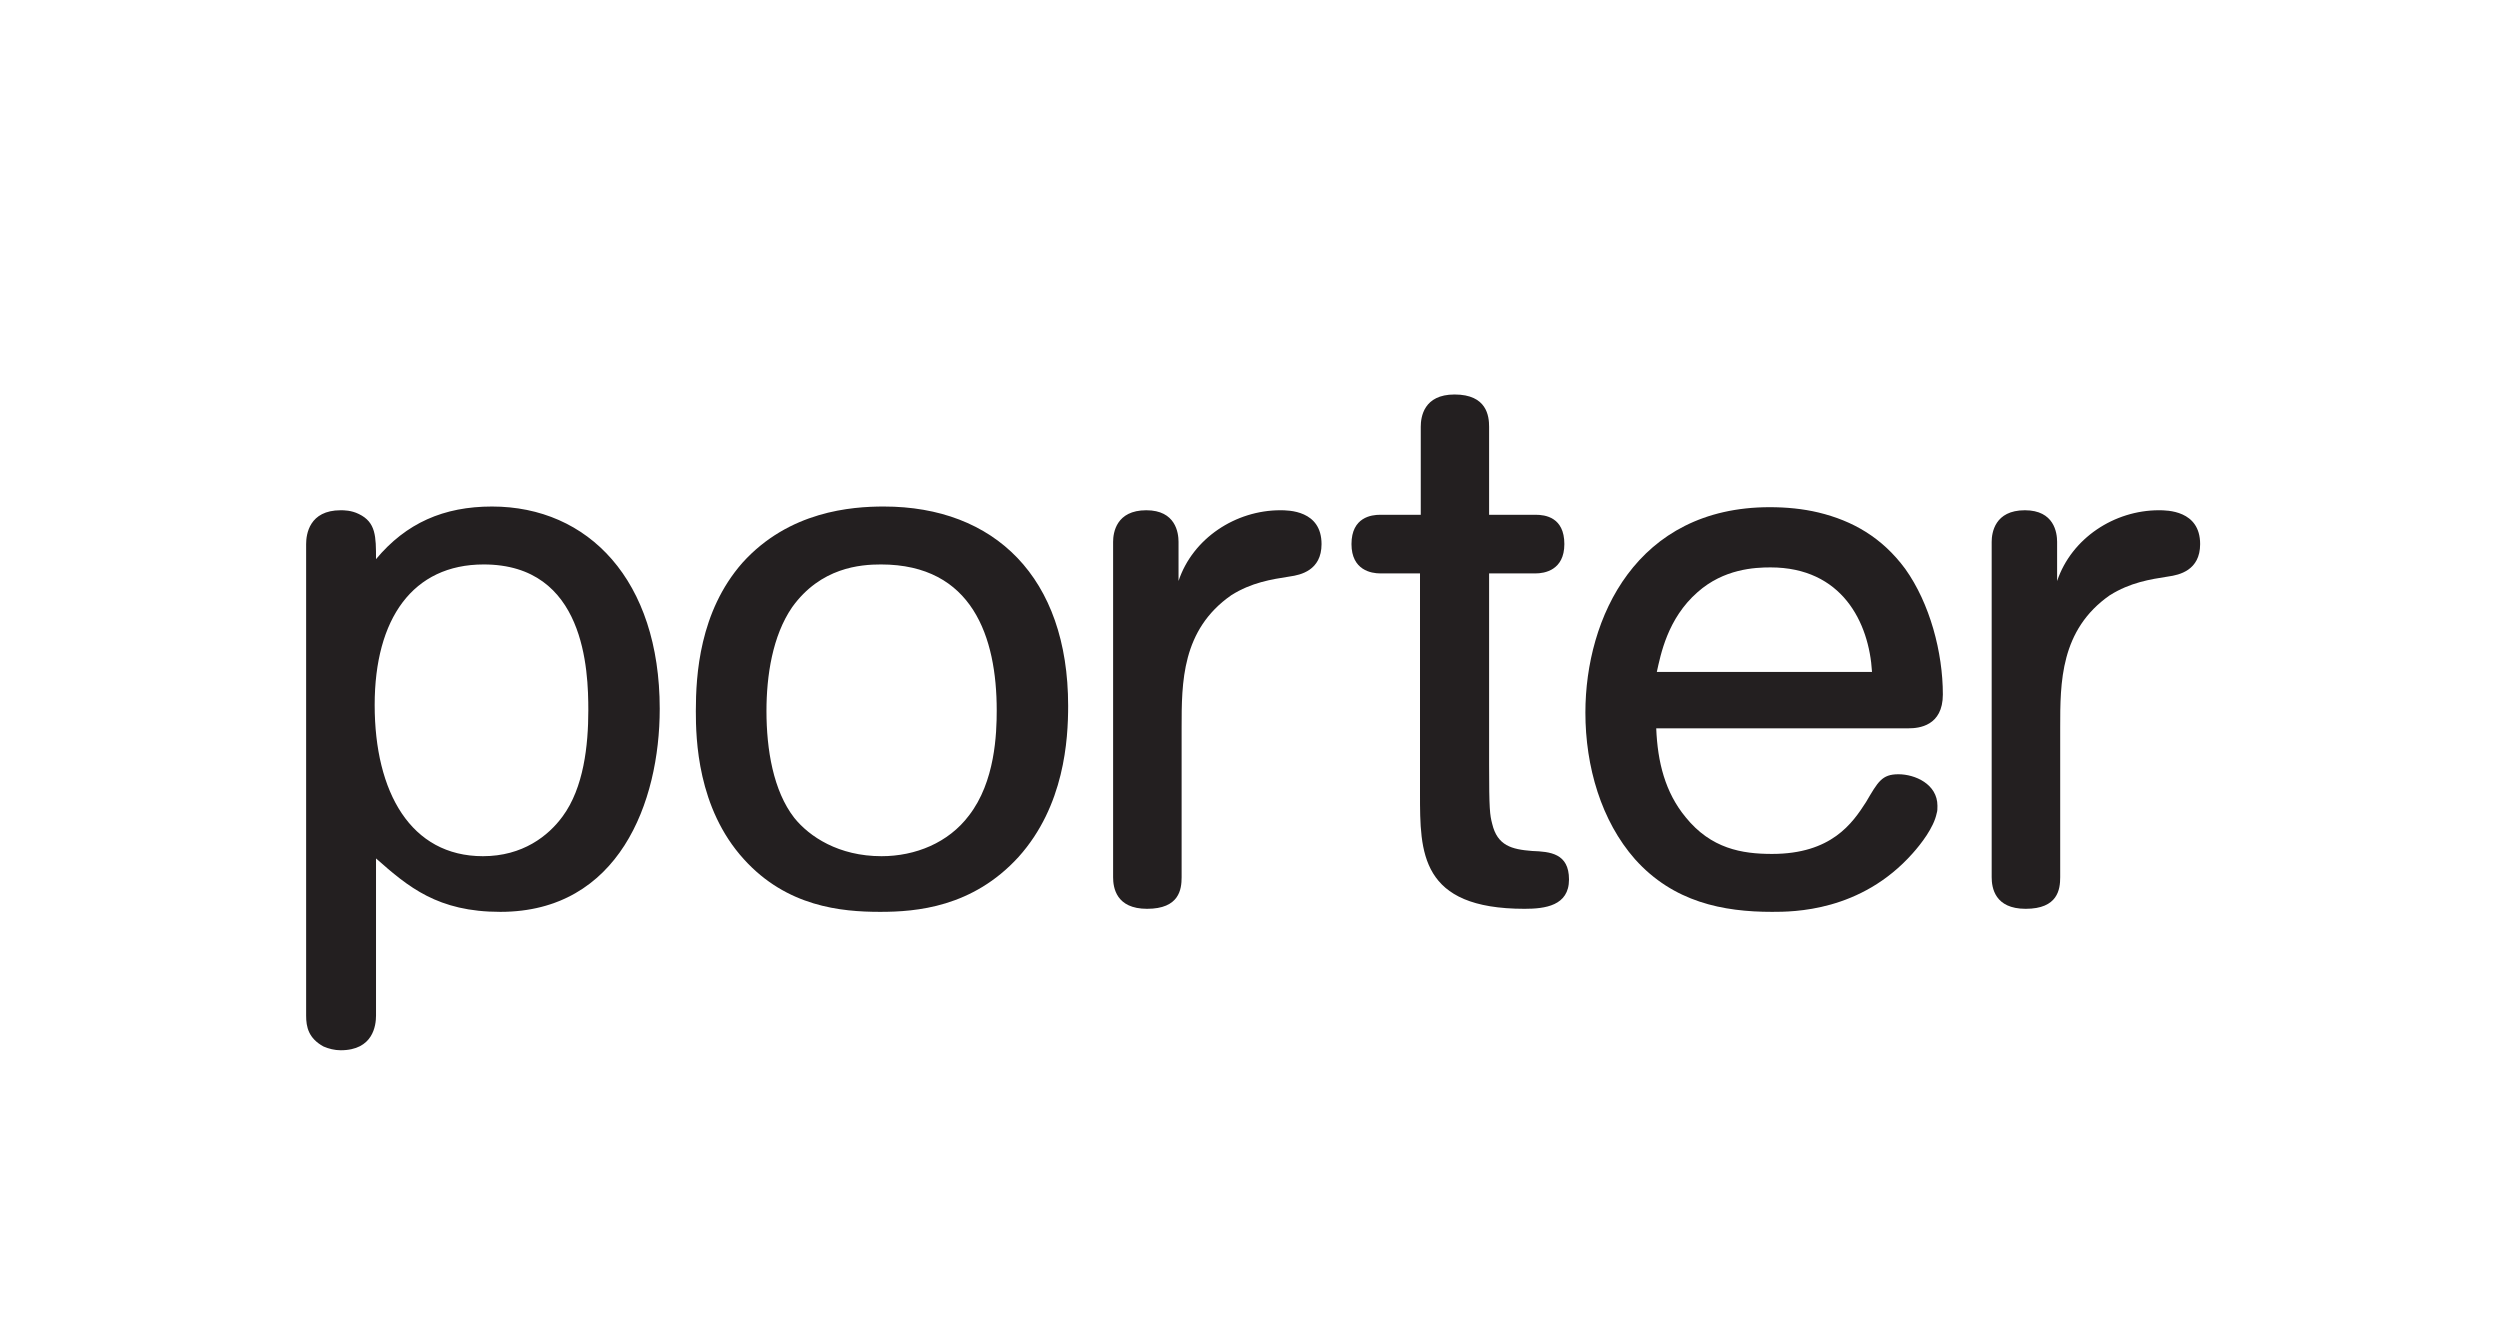 <svg width="128" height="68" viewBox="0 0 128 68" fill="none" xmlns="http://www.w3.org/2000/svg">
<g clip-path="url(#clip0_15613_5711)">
<g filter="url(#filter0_dd_15613_5711)">
<path d="M120 4H8C5.791 4 4 5.791 4 8V60C4 62.209 5.791 64 8 64H120C122.209 64 124 62.209 124 60V8C124 5.791 122.209 4 120 4Z" fill="white"/>
<path d="M15.674 24.857C15.674 24.359 15.832 23.125 17.443 23.125C17.601 23.125 17.987 23.125 18.372 23.317C19.252 23.739 19.252 24.475 19.252 25.628C20.793 23.78 22.72 22.934 25.191 22.934C30.122 22.934 33.778 26.705 33.778 33.293C33.778 38.067 31.693 43.687 25.616 43.687C22.414 43.687 20.912 42.418 19.252 40.952V49C19.252 49.504 19.103 50.773 17.443 50.773C17.137 50.773 16.831 50.697 16.564 50.581C15.793 50.159 15.674 49.579 15.674 49V24.857ZM24.766 25.9C21.139 25.9 19.183 28.67 19.183 33.096C19.183 37.563 21.03 40.837 24.726 40.837C26.762 40.837 28.076 39.799 28.808 38.797C29.885 37.331 30.122 35.176 30.122 33.368C30.122 31.329 29.964 25.9 24.766 25.9Z" fill="#231F20"/>
<path d="M52.149 40.877C49.797 43.455 46.912 43.687 45.064 43.687C43.058 43.687 40.281 43.42 38.087 40.993C35.705 38.374 35.627 34.829 35.627 33.409C35.627 31.561 35.814 28.322 38.008 25.819C40.399 23.166 43.601 22.934 45.252 22.934C50.914 22.934 54.689 26.555 54.689 33.137C54.689 34.869 54.501 38.258 52.149 40.877ZM49.609 38.756C50.953 37.024 51.032 34.562 51.032 33.368C51.032 29.631 49.797 25.9 45.103 25.9C44.056 25.9 42.02 26.051 40.557 28.09C39.55 29.556 39.243 31.595 39.243 33.409C39.243 35.367 39.589 37.488 40.666 38.873C41.437 39.834 42.939 40.837 45.133 40.837C46.872 40.837 48.562 40.147 49.609 38.756Z" fill="#231F20"/>
<path d="M60.341 26.746C61.072 24.55 63.276 23.125 65.549 23.125C65.964 23.125 67.663 23.125 67.663 24.858C67.663 26.207 66.586 26.439 66.043 26.515C65.085 26.665 64.076 26.822 63.039 27.477C60.499 29.249 60.499 31.943 60.499 34.255V41.914C60.499 42.534 60.38 43.531 58.73 43.531C57.149 43.531 56.991 42.453 56.991 41.914V24.742C56.991 24.278 57.149 23.125 58.691 23.125C60.193 23.125 60.341 24.278 60.341 24.742V26.746Z" fill="#231F20"/>
<path d="M72.704 26.358H70.658C70.233 26.358 69.196 26.207 69.196 24.857C69.196 23.473 70.233 23.357 70.658 23.357H72.743V18.849C72.743 18.351 72.892 17.198 74.473 17.198C76.133 17.198 76.242 18.311 76.242 18.849V23.357H78.633C79.098 23.357 80.095 23.473 80.095 24.857C80.095 26.207 79.058 26.358 78.633 26.358H76.242V36.138C76.242 38.449 76.281 38.722 76.4 39.179C76.666 40.298 77.398 40.489 78.445 40.57C79.364 40.605 80.333 40.686 80.333 42.03C80.333 43.38 79.098 43.531 78.06 43.531C72.704 43.531 72.704 40.645 72.704 37.644V26.358" fill="#231F20"/>
<path d="M84.799 34.289C84.868 36.022 85.254 37.563 86.301 38.837C87.606 40.454 89.187 40.721 90.729 40.721C93.772 40.721 94.849 39.145 95.54 38.067C96.154 37.024 96.351 36.642 97.201 36.642C98.041 36.642 99.197 37.14 99.197 38.258C99.197 38.414 99.197 38.525 99.158 38.641C99.01 39.376 98.347 40.222 97.933 40.685C95.274 43.687 91.806 43.687 90.729 43.687C88.218 43.687 85.679 43.188 83.712 40.992C81.983 39.028 81.172 36.253 81.172 33.484C81.172 28.629 83.791 22.968 90.61 22.968C91.46 22.968 92.31 23.049 93.11 23.241C94.849 23.663 96.352 24.509 97.548 26.126C98.812 27.898 99.474 30.401 99.474 32.557C99.474 34.173 98.239 34.289 97.735 34.289H84.799M95.847 31.404C95.699 28.861 94.306 26.051 90.65 26.051C89.839 26.051 88.258 26.126 86.914 27.32C85.373 28.67 85.026 30.518 84.829 31.404L95.847 31.404Z" fill="#231F20"/>
<path d="M105.325 26.746C106.066 24.55 108.26 23.125 110.532 23.125C110.947 23.125 112.647 23.125 112.647 24.858C112.647 26.207 111.57 26.439 111.027 26.515C110.067 26.665 109.07 26.822 108.022 27.477C105.482 29.249 105.482 31.943 105.482 34.255V41.914C105.482 42.534 105.364 43.531 103.714 43.531C102.133 43.531 101.974 42.453 101.974 41.914V24.742C101.974 24.278 102.133 23.125 103.674 23.125C105.176 23.125 105.324 24.278 105.324 24.742V26.746" fill="#231F20"/>
</g>
</g>
<defs>
<filter id="filter0_dd_15613_5711" x="0" y="0" width="128" height="68" filterUnits="userSpaceOnUse" color-interpolation-filters="sRGB">
<feFlood flood-opacity="0" result="BackgroundImageFix"/>
<feColorMatrix in="SourceAlpha" type="matrix" values="0 0 0 0 0 0 0 0 0 0 0 0 0 0 0 0 0 0 127 0" result="hardAlpha"/>
<feOffset dy="3"/>
<feGaussianBlur stdDeviation="0.5"/>
<feColorMatrix type="matrix" values="0 0 0 0 0 0 0 0 0 0 0 0 0 0 0 0 0 0 0.1 0"/>
<feBlend mode="normal" in2="BackgroundImageFix" result="effect1_dropShadow_15613_5711"/>
<feColorMatrix in="SourceAlpha" type="matrix" values="0 0 0 0 0 0 0 0 0 0 0 0 0 0 0 0 0 0 127 0" result="hardAlpha"/>
<feOffset/>
<feGaussianBlur stdDeviation="2"/>
<feColorMatrix type="matrix" values="0 0 0 0 0 0 0 0 0 0 0 0 0 0 0 0 0 0 0.08 0"/>
<feBlend mode="normal" in2="effect1_dropShadow_15613_5711" result="effect2_dropShadow_15613_5711"/>
<feBlend mode="normal" in="SourceGraphic" in2="effect2_dropShadow_15613_5711" result="shape"/>
</filter>
<clipPath id="clip0_15613_5711">
<rect width="128" height="68" fill="white"/>
</clipPath>
</defs>
</svg>
